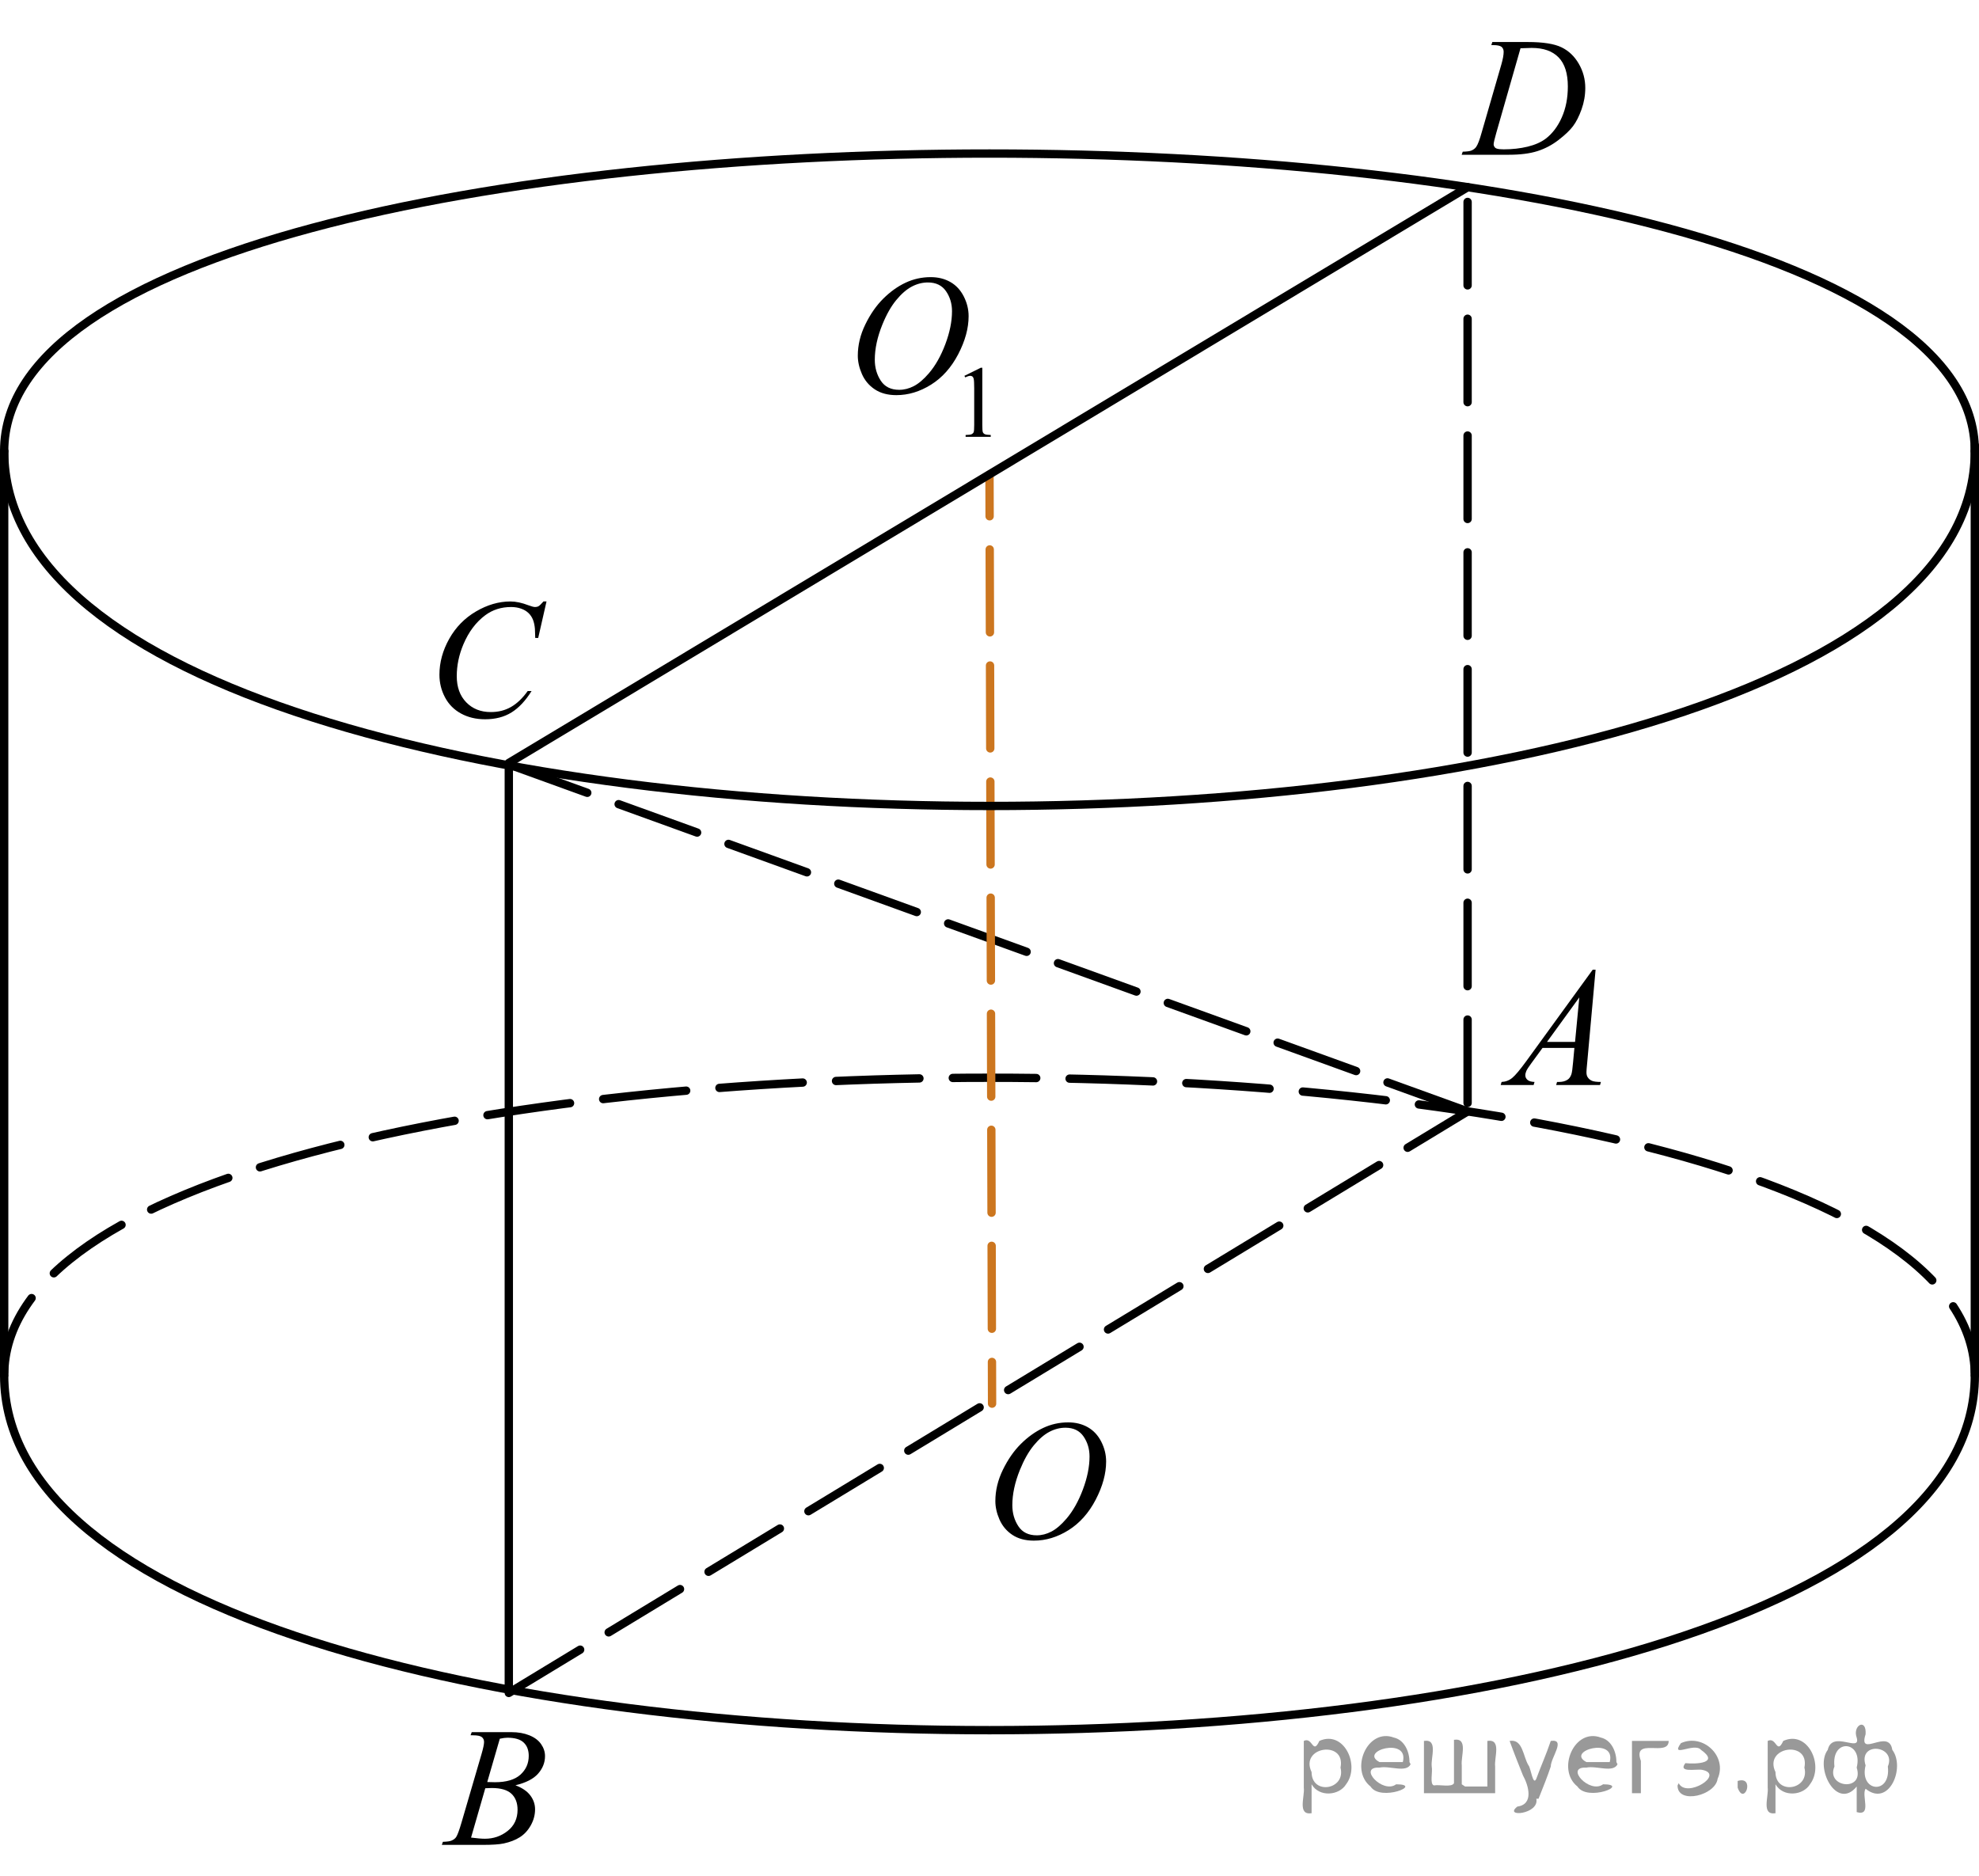<?xml version="1.0" encoding="utf-8"?>
<!-- Generator: Adobe Illustrator 27.2.0, SVG Export Plug-In . SVG Version: 6.00 Build 0)  -->
<svg version="1.1" id="Слой_1" xmlns="http://www.w3.org/2000/svg" xmlns:xlink="http://www.w3.org/1999/xlink" x="0px" y="0px"
	 width="177.894px" height="168.627px" viewBox="0 0 177.894 168.627" enable-background="new 0 0 177.894 168.627"
	 xml:space="preserve">
<path fill="none" stroke="#000000" stroke-width="0.75" stroke-linecap="round" stroke-linejoin="round" stroke-miterlimit="10" stroke-dasharray="7.5,3" d="
	M0.375,123.636c0-35.669,177.144-35.669,177.144,0"/>
<line fill="none" stroke="#000000" stroke-width="0.75" stroke-linecap="round" stroke-linejoin="round" stroke-miterlimit="10" stroke-dasharray="7.5,3" x1="45.737" y1="68.717" x2="131.923" y2="99.91"/>
<g>
	<g>
		
			<line fill="none" stroke="#CC761F" stroke-width="0.75" stroke-linecap="round" stroke-linejoin="round" x1="88.947" y1="42.661" x2="88.957" y2="46.411"/>
		
			<line fill="none" stroke="#CC761F" stroke-width="0.75" stroke-linecap="round" stroke-linejoin="round" stroke-dasharray="7.453,2.981" x1="88.966" y1="49.392" x2="89.164" y2="120.941"/>
		
			<line fill="none" stroke="#CC761F" stroke-width="0.75" stroke-linecap="round" stroke-linejoin="round" x1="89.168" y1="122.431" x2="89.178" y2="126.181"/>
	</g>
</g>
<line fill="none" stroke="#000000" stroke-width="0.75" stroke-linecap="round" stroke-linejoin="round" stroke-miterlimit="10" x1="0.375" y1="40.554" x2="0.375" y2="123.379"/>
<line fill="none" stroke="#000000" stroke-width="0.75" stroke-linecap="round" stroke-linejoin="round" stroke-miterlimit="10" x1="177.519" y1="40.042" x2="177.519" y2="123.379"/>
<path fill="none" stroke="#000000" stroke-width="0.75" stroke-linecap="round" stroke-linejoin="round" stroke-miterlimit="10" d="
	M0.375,40.554c0,42.531,177.144,42.531,177.144,0"/>
<path fill="none" stroke="#000000" stroke-width="0.75" stroke-linecap="round" stroke-linejoin="round" stroke-miterlimit="10" d="
	M0.375,40.554c0-35.669,177.144-35.669,177.144,0"/>
<path fill="none" stroke="#000000" stroke-width="0.75" stroke-linecap="round" stroke-linejoin="round" stroke-miterlimit="10" d="
	M0.375,123.636c0,42.531,177.144,42.531,177.144,0"/>
<line fill="none" stroke="#000000" stroke-width="0.75" stroke-linecap="round" stroke-linejoin="round" stroke-miterlimit="10" x1="45.737" y1="68.717" x2="45.737" y2="151.803"/>
<line fill="none" stroke="#000000" stroke-width="0.75" stroke-linecap="round" stroke-linejoin="round" stroke-miterlimit="10" stroke-dasharray="7.5,3" x1="131.923" y1="99.153" x2="131.923" y2="15.467"/>
<g>
	<g>
		<g>
			<g>
				<g>
					<g>
						<g>
							<g>
								<g>
									<g>
										<g>
											<g>
												<g>
													<g>
														<g>
															<g>
																<g>
																	<g>
																		<g>
																			<defs>
																				<rect id="SVGID_1_" x="74.136" y="19.976" width="17.896" height="22.286"/>
																			</defs>
																			<clipPath id="SVGID_00000061450565038326307620000017252011553013786295_">
																				<use xlink:href="#SVGID_1_"  overflow="visible"/>
																			</clipPath>
																			<g clip-path="url(#SVGID_00000061450565038326307620000017252011553013786295_)">
																				<g enable-background="new    ">
																					<path d="M86.693,33.785l1.462-0.723h0.146v5.135c0,0.341,0.014,0.554,0.042,0.638
																						c0.028,0.083,0.086,0.147,0.175,0.192c0.09,0.045,0.27,0.069,0.541,0.076v0.166h-2.259v-0.166
																						c0.284-0.007,0.467-0.03,0.549-0.074c0.083-0.043,0.141-0.103,0.173-0.175c0.033-0.073,0.05-0.292,0.05-0.657
																						v-3.282c0-0.442-0.016-0.727-0.044-0.853c-0.021-0.097-0.059-0.166-0.113-0.212
																						c-0.055-0.044-0.121-0.065-0.197-0.065c-0.108,0-0.261,0.046-0.456,0.139L86.693,33.785z"/>
																				</g>
																			</g>
																		</g>
																	</g>
																</g>
															</g>
														</g>
													</g>
												</g>
											</g>
										</g>
									</g>
								</g>
							</g>
						</g>
					</g>
				</g>
			</g>
		</g>
	</g>
	<g>
		<g>
			<g>
				<g>
					<g>
						<g>
							<g>
								<g>
									<g>
										<g>
											<g>
												<g>
													<g>
														<g>
															<g>
																<g>
																	<g>
																		<g>
																			<defs>
																				
																					<rect id="SVGID_00000132793077103177997990000013649667570877983894_" x="74.136" y="19.976" width="17.896" height="22.286"/>
																			</defs>
																			<clipPath id="SVGID_00000021110630923698164340000016784053562195920280_">
																				<use xlink:href="#SVGID_00000132793077103177997990000013649667570877983894_"  overflow="visible"/>
																			</clipPath>
																			<g clip-path="url(#SVGID_00000021110630923698164340000016784053562195920280_)">
																				<g enable-background="new    ">
																					<path d="M83.662,24.913c0.665,0,1.253,0.146,1.766,0.438s0.914,0.724,1.205,1.294
																						c0.291,0.571,0.437,1.164,0.437,1.777c0,1.088-0.313,2.229-0.936,3.423c-0.623,1.194-1.437,2.106-2.441,2.734
																						c-1.006,0.629-2.044,0.942-3.119,0.942c-0.773,0-1.42-0.174-1.94-0.521c-0.52-0.347-0.904-0.805-1.153-1.373
																						c-0.248-0.567-0.372-1.119-0.372-1.652c0-0.947,0.225-1.885,0.676-2.81c0.451-0.926,0.988-1.699,1.615-2.32
																						c0.626-0.621,1.293-1.099,2.003-1.433C82.11,25.081,82.863,24.913,83.662,24.913z M83.41,25.392
																						c-0.493,0-0.976,0.123-1.445,0.37c-0.471,0.247-0.938,0.651-1.399,1.212c-0.464,0.561-0.88,1.296-1.249,2.204
																						c-0.453,1.117-0.681,2.173-0.681,3.165c0,0.708,0.181,1.335,0.539,1.882c0.36,0.547,0.912,0.818,1.656,0.818
																						c0.448,0,0.888-0.112,1.319-0.337c0.431-0.224,0.881-0.607,1.349-1.151c0.586-0.684,1.079-1.556,1.478-2.614
																						c0.399-1.061,0.6-2.049,0.6-2.966c0-0.678-0.181-1.278-0.54-1.799
																						C84.676,25.654,84.134,25.392,83.41,25.392z"/>
																				</g>
																			</g>
																		</g>
																	</g>
																</g>
															</g>
														</g>
													</g>
												</g>
											</g>
										</g>
									</g>
								</g>
							</g>
						</g>
					</g>
				</g>
			</g>
		</g>
	</g>
</g>
<g>
	<g>
		<g>
			<g>
				<g>
					<g>
						<g>
							<g>
								<g>
									<g>
										<g>
											<g>
												<g>
													<g>
														<g>
															<g>
																<g>
																	<g>
																		<g>
																			<g>
																				<defs>
																					
																						<rect id="SVGID_00000135688608505221592420000005395600416840833679_" x="86.498" y="124.306" width="16.511" height="18.146"/>
																				</defs>
																				<clipPath id="SVGID_00000112615940509812103370000001938927829915726467_">
																					<use xlink:href="#SVGID_00000135688608505221592420000005395600416840833679_"  overflow="visible"/>
																				</clipPath>
																				<g clip-path="url(#SVGID_00000112615940509812103370000001938927829915726467_)">
																					<g enable-background="new    ">
																						<path d="M96.023,127.865c0.665,0,1.253,0.146,1.766,0.439s0.914,0.725,1.205,1.297
																							c0.291,0.572,0.437,1.166,0.437,1.781c0,1.09-0.313,2.233-0.936,3.43c-0.623,1.197-1.437,2.11-2.44,2.741
																							c-1.006,0.63-2.045,0.943-3.118,0.943c-0.773,0-1.419-0.174-1.939-0.521c-0.52-0.348-0.904-0.807-1.153-1.375
																							c-0.248-0.57-0.372-1.122-0.372-1.657c0-0.95,0.225-1.889,0.676-2.815c0.451-0.926,0.988-1.702,1.615-2.324
																							c0.625-0.623,1.292-1.101,2.002-1.436C94.473,128.033,95.226,127.865,96.023,127.865z
																							 M95.772,128.345c-0.493,0-0.975,0.124-1.444,0.371c-0.471,0.248-0.938,0.652-1.4,1.215
																							c-0.463,0.562-0.879,1.298-1.249,2.208c-0.452,1.12-0.68,2.178-0.68,3.172c0,0.71,0.18,1.338,0.54,1.886
																							c0.359,0.547,0.911,0.821,1.655,0.821c0.448,0,0.888-0.113,1.319-0.338c0.431-0.226,0.88-0.609,1.348-1.154
																							c0.586-0.685,1.079-1.559,1.478-2.62c0.399-1.063,0.6-2.054,0.6-2.973c0-0.68-0.181-1.281-0.54-1.803
																							C97.038,128.607,96.496,128.345,95.772,128.345z"/>
																					</g>
																				</g>
																			</g>
																		</g>
																	</g>
																</g>
															</g>
														</g>
													</g>
												</g>
											</g>
										</g>
									</g>
								</g>
							</g>
						</g>
					</g>
				</g>
			</g>
		</g>
	</g>
</g>
<line fill="none" stroke="#000000" stroke-width="0.75" stroke-linecap="round" stroke-linejoin="round" stroke-miterlimit="10" x1="131.923" y1="16.828" x2="45.737" y2="68.588"/>
<line fill="none" stroke="#000000" stroke-width="0.75" stroke-linecap="round" stroke-linejoin="round" stroke-miterlimit="10" stroke-dasharray="7.5,3" x1="45.737" y1="152.187" x2="131.923" y2="99.91"/>
<g>
	<g>
		<g>
			<g>
				<g>
					<g>
						<g>
							<g>
								<g>
									<g>
										<g>
											<g>
												<g>
													<g>
														<g>
															<g>
																<g>
																	<defs>
																		
																			<rect id="SVGID_00000029736168120805736190000015666573095459037613_" x="131.923" y="83.623" width="15.125" height="16.694"/>
																	</defs>
																	<clipPath id="SVGID_00000000937044565648302650000003217600320681785533_">
																		<use xlink:href="#SVGID_00000029736168120805736190000015666573095459037613_"  overflow="visible"/>
																	</clipPath>
																	<g clip-path="url(#SVGID_00000000937044565648302650000003217600320681785533_)">
																		<g enable-background="new    ">
																			<path d="M143.429,87.173l-0.761,8.431c-0.04,0.395-0.06,0.652-0.06,0.777c0,0.199,0.037,0.351,0.111,0.456
																				c0.093,0.145,0.22,0.251,0.38,0.321c0.16,0.068,0.429,0.104,0.809,0.104l-0.08,0.276h-3.944l0.082-0.276h0.17
																				c0.32,0,0.581-0.07,0.783-0.209c0.143-0.095,0.253-0.252,0.333-0.472c0.054-0.154,0.104-0.519,0.154-1.091
																				l0.118-1.285h-2.866l-1.019,1.396c-0.231,0.313-0.376,0.539-0.436,0.676c-0.06,0.139-0.09,0.267-0.09,0.387
																				c0,0.158,0.064,0.296,0.192,0.41s0.34,0.178,0.635,0.188l-0.081,0.276h-2.962l0.082-0.276
																				c0.364-0.015,0.687-0.139,0.964-0.37c0.278-0.23,0.693-0.727,1.244-1.482l5.982-8.236h0.26V87.173z
																				 M141.966,89.661l-2.903,3.999h2.52L141.966,89.661z"/>
																		</g>
																	</g>
																</g>
															</g>
														</g>
													</g>
												</g>
											</g>
										</g>
									</g>
								</g>
							</g>
						</g>
					</g>
				</g>
			</g>
		</g>
	</g>
</g>
<g>
	<g>
		<g>
			<g>
				<g>
					<g>
						<g>
							<g>
								<g>
									<g>
										<g>
											<g>
												<g>
													<g>
														<g>
															<g>
																<g>
																	<g>
																		<defs>
																			
																				<rect id="SVGID_00000019658347650361776770000016731128268486327942_" x="37.099" y="151.932" width="15.124" height="16.695"/>
																		</defs>
																		<clipPath id="SVGID_00000160911702213906835600000002358715702288565909_">
																			<use xlink:href="#SVGID_00000019658347650361776770000016731128268486327942_"  overflow="visible"/>
																		</clipPath>
																		<g clip-path="url(#SVGID_00000160911702213906835600000002358715702288565909_)">
																			<g enable-background="new    ">
																				<path d="M42.3,155.989l0.104-0.277h3.574c0.602,0,1.137,0.095,1.606,0.284s0.822,0.454,1.056,0.792
																					c0.234,0.338,0.352,0.697,0.352,1.076c0,0.583-0.208,1.11-0.624,1.581s-1.095,0.818-2.034,1.042
																					c0.604,0.23,1.051,0.534,1.336,0.912c0.286,0.379,0.428,0.795,0.428,1.248c0,0.504-0.128,0.984-0.384,1.441
																					c-0.256,0.46-0.585,0.815-0.986,1.069c-0.4,0.254-0.885,0.44-1.451,0.562c-0.403,0.085-1.033,0.127-1.891,0.127
																					h-3.67l0.096-0.276c0.385-0.01,0.646-0.048,0.783-0.112c0.197-0.085,0.337-0.195,0.421-0.336
																					c0.118-0.188,0.276-0.623,0.474-1.301l1.794-6.136c0.152-0.518,0.229-0.882,0.229-1.091
																					c0-0.185-0.068-0.33-0.203-0.438c-0.135-0.107-0.393-0.161-0.771-0.161
																					C42.452,155.996,42.374,155.994,42.3,155.989z M42.344,165.19c0.532,0.069,0.948,0.104,1.248,0.104
																					c0.768,0,1.449-0.233,2.042-0.702s0.89-1.104,0.89-1.905c0-0.613-0.184-1.092-0.55-1.437
																					c-0.366-0.344-0.959-0.516-1.775-0.516c-0.158,0-0.351,0.008-0.576,0.022L42.344,165.19z M43.799,160.196
																					c0.32,0.01,0.551,0.017,0.694,0.017c1.023,0,1.786-0.228,2.286-0.677c0.5-0.451,0.75-1.015,0.75-1.693
																					c0-0.513-0.153-0.913-0.458-1.2c-0.306-0.287-0.792-0.43-1.463-0.43c-0.177,0-0.402,0.03-0.679,0.09
																					L43.799,160.196z"/>
																			</g>
																		</g>
																	</g>
																</g>
															</g>
														</g>
													</g>
												</g>
											</g>
										</g>
									</g>
								</g>
							</g>
						</g>
					</g>
				</g>
			</g>
		</g>
	</g>
</g>
<g>
	<g>
		<g>
			<g>
				<g>
					<g>
						<g>
							<g>
								<g>
									<g>
										<g>
											<g>
												<g>
													<g>
														<g>
															<g>
																<g>
																	<g>
																		<defs>
																			
																				<rect id="SVGID_00000171696581962929171620000009044628379395992495_" x="36.405" y="50.509" width="16.512" height="18.079"/>
																		</defs>
																		<clipPath id="SVGID_00000139286805936929099920000009672359923978352058_">
																			<use xlink:href="#SVGID_00000171696581962929171620000009044628379395992495_"  overflow="visible"/>
																		</clipPath>
																		<g clip-path="url(#SVGID_00000139286805936929099920000009672359923978352058_)">
																			<g enable-background="new    ">
																				<path d="M49.127,54.067l-0.747,3.279h-0.267l-0.029-0.822c-0.025-0.299-0.081-0.565-0.17-0.799
																					c-0.09-0.234-0.223-0.437-0.399-0.608c-0.177-0.172-0.401-0.307-0.672-0.403
																					c-0.271-0.097-0.571-0.146-0.901-0.146c-0.882,0-1.652,0.244-2.313,0.732c-0.842,0.623-1.502,1.501-1.98,2.637
																					c-0.394,0.937-0.591,1.885-0.591,2.846c0,0.98,0.283,1.765,0.85,2.35c0.567,0.585,1.304,0.878,2.209,0.878
																					c0.686,0,1.294-0.154,1.829-0.464s1.031-0.784,1.489-1.427h0.348c-0.542,0.871-1.143,1.513-1.803,1.924
																					s-1.451,0.615-2.372,0.615c-0.816,0-1.542-0.173-2.172-0.519c-0.631-0.347-1.111-0.833-1.44-1.461
																					c-0.33-0.627-0.495-1.302-0.495-2.023c0-1.104,0.293-2.182,0.879-3.227c0.586-1.046,1.39-1.867,2.412-2.465
																					c1.021-0.598,2.053-0.896,3.092-0.896c0.488,0,1.034,0.117,1.64,0.351c0.267,0.1,0.458,0.149,0.576,0.149
																					s0.222-0.025,0.311-0.075s0.236-0.191,0.443-0.426L49.127,54.067L49.127,54.067z"/>
																			</g>
																		</g>
																	</g>
																</g>
															</g>
														</g>
													</g>
												</g>
											</g>
										</g>
									</g>
								</g>
							</g>
						</g>
					</g>
				</g>
			</g>
		</g>
	</g>
</g>
<g>
	<g>
		<g>
			<g>
				<g>
					<g>
						<g>
							<g>
								<g>
									<g>
										<g>
											<g>
												<g>
													<g>
														<g>
															<g>
																<g>
																	<g>
																		<defs>
																			
																				<rect id="SVGID_00000052064711114017921030000006650259576367730319_" x="128.874" width="16.507" height="16.699"/>
																		</defs>
																		<clipPath id="SVGID_00000069393338699277063980000016350432583826378887_">
																			<use xlink:href="#SVGID_00000052064711114017921030000006650259576367730319_"  overflow="visible"/>
																		</clipPath>
																		<g clip-path="url(#SVGID_00000069393338699277063980000016350432583826378887_)">
																			<g enable-background="new    ">
																				<path d="M134.057,4.055l0.089-0.277h3.199c1.354,0,2.358,0.157,3.011,0.471
																					c0.652,0.314,1.173,0.808,1.563,1.483s0.583,1.398,0.583,2.171c0,0.662-0.112,1.307-0.336,1.932
																					c-0.225,0.626-0.479,1.126-0.762,1.502c-0.282,0.377-0.718,0.792-1.304,1.245s-1.222,0.788-1.906,1.005
																					c-0.684,0.218-1.539,0.325-2.563,0.325h-4.241l0.096-0.275c0.39-0.011,0.65-0.046,0.783-0.104
																					c0.197-0.085,0.342-0.199,0.437-0.344c0.143-0.21,0.303-0.631,0.479-1.265l1.773-6.127
																					c0.138-0.483,0.207-0.862,0.207-1.136c0-0.194-0.064-0.344-0.192-0.449c-0.128-0.104-0.379-0.157-0.753-0.157
																					H134.057L134.057,4.055z M136.68,4.339l-2.172,7.585c-0.163,0.568-0.244,0.921-0.244,1.055
																					c0,0.08,0.026,0.157,0.078,0.231s0.122,0.124,0.21,0.149c0.128,0.045,0.335,0.066,0.621,0.066
																					c0.772,0,1.491-0.081,2.153-0.242c0.662-0.162,1.205-0.402,1.629-0.723c0.601-0.463,1.081-1.101,1.439-1.913
																					c0.359-0.812,0.54-1.735,0.54-2.771c0-1.171-0.275-2.042-0.828-2.612c-0.552-0.571-1.356-0.856-2.416-0.856
																					C137.431,4.309,137.094,4.32,136.68,4.339z"/>
																			</g>
																		</g>
																	</g>
																</g>
															</g>
														</g>
													</g>
												</g>
											</g>
										</g>
									</g>
								</g>
							</g>
						</g>
					</g>
				</g>
			</g>
		</g>
	</g>
</g>
<g style="stroke:none;fill:#000;fill-opacity:0.4" > <path d="m 117.9,160.5 c 0,0.8 0,1.6 0,2.5 -1.3,0.2 -0.6,-1.5 -0.7,-2.3 0,-1.4 0,-2.8 0,-4.2 0.8,-0.4 0.8,1.3 1.4,0.0 2.2,-1.0 3.7,2.2 2.4,3.9 -0.6,1.0 -2.4,1.2 -3.1,0.0 z m 2.6,-1.6 c 0.5,-2.5 -3.7,-1.9 -2.6,0.4 0.0,2.1 3.1,1.6 2.6,-0.4 z" /> <path d="m 126.8,158.6 c -0.4,0.8 -1.9,0.1 -2.8,0.3 -2.0,-0.1 0.3,2.4 1.5,1.5 2.5,0.0 -1.4,1.6 -2.3,0.2 -1.9,-1.5 -0.3,-5.3 2.1,-4.4 0.9,0.2 1.4,1.2 1.4,2.2 z m -0.7,-0.2 c 0.6,-2.3 -4.0,-1.0 -2.1,0.0 0.7,0 1.4,-0.0 2.1,-0.0 z" /> <path d="m 131.7,160.6 c 0.6,0 1.3,0 2.0,0 0,-1.3 0,-2.7 0,-4.1 1.3,-0.2 0.6,1.5 0.7,2.3 0,0.8 0,1.6 0,2.4 -2.1,0 -4.2,0 -6.4,0 0,-1.5 0,-3.1 0,-4.7 1.3,-0.2 0.6,1.5 0.7,2.3 0.1,0.5 -0.2,1.6 0.2,1.7 0.5,-0.1 1.6,0.2 1.8,-0.2 0,-1.3 0,-2.6 0,-3.9 1.3,-0.2 0.6,1.5 0.7,2.3 0,0.5 0,1.1 0,1.7 z" /> <path d="m 138.1,161.7 c 0.3,1.4 -3.0,1.7 -1.7,0.7 1.5,-0.2 1.0,-1.9 0.5,-2.8 -0.4,-1.0 -0.8,-2.0 -1.2,-3.1 1.2,-0.2 1.2,1.4 1.7,2.2 0.2,0.2 0.4,1.9 0.7,1.2 0.4,-1.1 0.9,-2.2 1.3,-3.4 1.4,-0.2 0.0,1.5 -0.0,2.3 -0.3,0.9 -0.7,1.9 -1.1,2.9 z" /> <path d="m 145.4,158.6 c -0.4,0.8 -1.9,0.1 -2.8,0.3 -2.0,-0.1 0.3,2.4 1.5,1.5 2.5,0.0 -1.4,1.6 -2.3,0.2 -1.9,-1.5 -0.3,-5.3 2.1,-4.4 0.9,0.2 1.4,1.2 1.4,2.2 z m -0.7,-0.2 c 0.6,-2.3 -4.0,-1.0 -2.1,0.0 0.7,0 1.4,-0.0 2.1,-0.0 z" /> <path d="m 146.7,161.2 c 0,-1.5 0,-3.1 0,-4.7 1.1,0 2.2,0 3.3,0 0.0,1.5 -3.3,-0.4 -2.5,1.8 0,0.9 0,1.9 0,2.9 -0.2,0 -0.5,0 -0.7,0 z" /> <path d="m 150.9,160.3 c 0.7,1.4 4.2,-0.8 2.1,-1.2 -0.5,-0.1 -2.2,0.3 -1.5,-0.6 1.0,0.1 3.1,0.0 1.4,-1.2 -0.6,-0.7 -2.8,0.8 -1.8,-0.6 2.0,-0.9 4.2,1.2 3.3,3.2 -0.2,1.5 -3.5,2.3 -3.6,0.7 l 0,-0.1 0,-0.0 0,0 z" /> <path d="m 156.2,160.1 c 1.6,-0.5 0.6,2.3 -0.0,0.6 -0.0,-0.2 0.0,-0.4 0.0,-0.6 z" /> <path d="m 159.6,160.5 c 0,0.8 0,1.6 0,2.5 -1.3,0.2 -0.6,-1.5 -0.7,-2.3 0,-1.4 0,-2.8 0,-4.2 0.8,-0.4 0.8,1.3 1.4,0.0 2.2,-1.0 3.7,2.2 2.4,3.9 -0.6,1.0 -2.4,1.2 -3.1,0.0 z m 2.6,-1.6 c 0.5,-2.5 -3.7,-1.9 -2.6,0.4 0.0,2.1 3.1,1.6 2.6,-0.4 z" /> <path d="m 164.9,158.8 c -0.8,1.9 2.7,2.3 2.0,0.1 0.6,-2.4 -2.3,-2.7 -2.0,-0.1 z m 2.0,4.2 c 0,-0.8 0,-1.6 0,-2.4 -1.8,2.2 -3.8,-1.7 -2.6,-3.3 0.4,-1.8 3.0,0.3 2.6,-1.1 -0.4,-1.1 0.9,-1.8 0.8,-0.3 -0.7,2.2 2.1,-0.6 2.4,1.4 1.2,1.6 -0.3,5.2 -2.4,3.5 -0.4,0.6 0.6,2.5 -0.8,2.1 z m 2.8,-4.2 c 0.8,-1.9 -2.7,-2.3 -2.0,-0.1 -0.6,2.4 2.3,2.7 2.0,0.1 z" /> </g></svg>

<!--File created and owned by https://sdamgia.ru. Copying is prohibited. All rights reserved.-->
